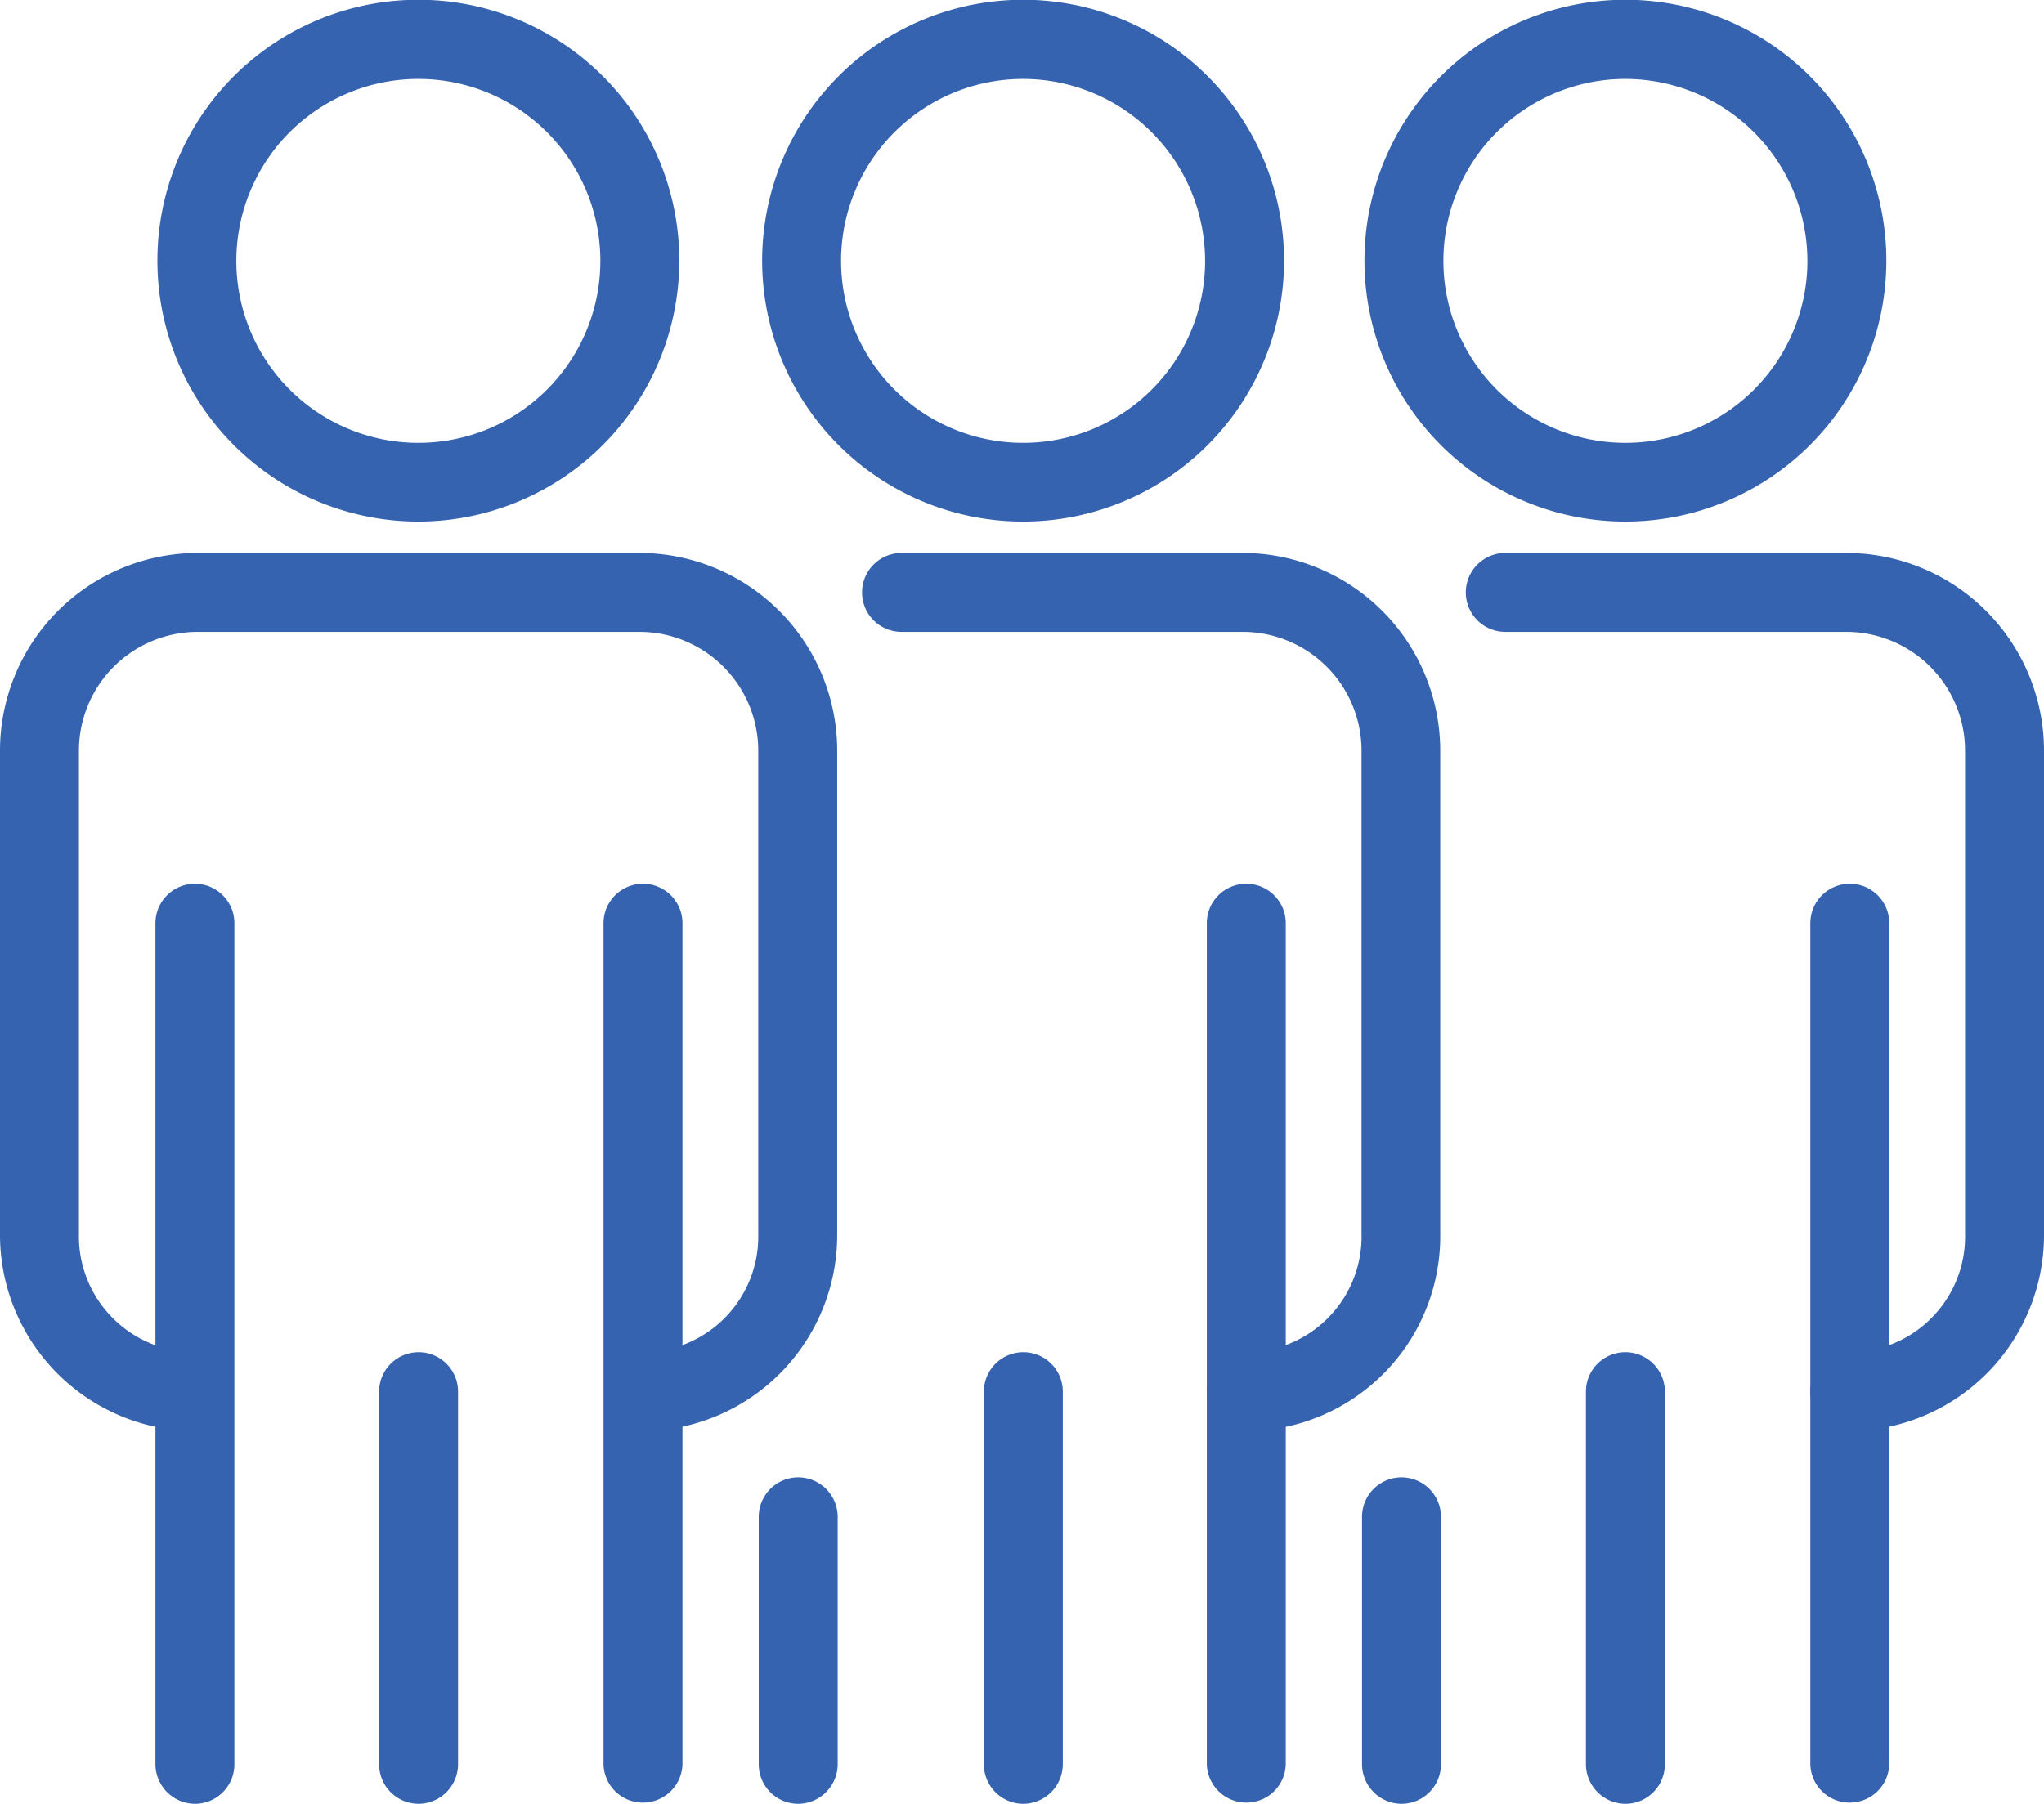 <?xml version="1.0" encoding="UTF-8"?> <svg xmlns="http://www.w3.org/2000/svg" viewBox="0 0 83.89 74.05"><defs><style>.cls-1{fill:#3563af;}</style></defs><g id="Layer_2" data-name="Layer 2"><g id="Layer_1-2" data-name="Layer 1"><path class="cls-1" d="M17.18,21.41a10.71,10.71,0,1,1,10.7-10.7A10.72,10.72,0,0,1,17.18,21.41Zm0-18.17a7.47,7.47,0,1,0,7.46,7.47A7.47,7.47,0,0,0,17.18,3.24Z"></path><path class="cls-1" d="M8,74.05a1.63,1.63,0,0,1-1.62-1.62V37.9a1.62,1.62,0,0,1,3.24,0V72.43A1.62,1.62,0,0,1,8,74.05Z"></path><path class="cls-1" d="M26.39,74a1.61,1.61,0,0,1-1.62-1.62V37.9a1.62,1.62,0,0,1,3.24,0V72.42A1.62,1.62,0,0,1,26.39,74Z"></path><path class="cls-1" d="M26.39,58.75V55.51a4.75,4.75,0,0,0,4.73-4.87V30.81a4.88,4.88,0,0,0-4.88-4.87H8.11a4.88,4.88,0,0,0-4.87,4.87V50.64A4.76,4.76,0,0,0,8,55.51v3.24a8.06,8.06,0,0,1-8-8.11V30.81A8.12,8.12,0,0,1,8.11,22.7H26.24a8.12,8.12,0,0,1,8.12,8.11V50.64A8.05,8.05,0,0,1,26.39,58.75Z"></path><path class="cls-1" d="M17.18,74.05a1.62,1.62,0,0,1-1.62-1.62V57.13a1.62,1.62,0,0,1,3.24,0v15.3A1.63,1.63,0,0,1,17.18,74.05Z"></path><path class="cls-1" d="M42,21.41a10.71,10.71,0,1,1,10.7-10.7A10.71,10.71,0,0,1,42,21.41ZM42,3.24a7.47,7.47,0,1,0,7.46,7.47A7.48,7.48,0,0,0,42,3.24Z"></path><path class="cls-1" d="M32.76,74.05a1.62,1.62,0,0,1-1.62-1.62V62.27a1.62,1.62,0,0,1,3.24,0V72.43A1.63,1.63,0,0,1,32.76,74.05Z"></path><path class="cls-1" d="M51.15,74a1.62,1.62,0,0,1-1.62-1.62V37.9a1.62,1.62,0,0,1,3.24,0V72.42A1.61,1.61,0,0,1,51.15,74Z"></path><path class="cls-1" d="M51.15,58.75a1.62,1.62,0,0,1,0-3.24,4.75,4.75,0,0,0,4.73-4.87V30.81A4.88,4.88,0,0,0,51,25.94H37a1.62,1.62,0,0,1,0-3.24H51a8.12,8.12,0,0,1,8.11,8.11V50.64A8,8,0,0,1,51.15,58.75Z"></path><path class="cls-1" d="M42,74.05a1.62,1.62,0,0,1-1.62-1.62V57.13a1.62,1.62,0,1,1,3.24,0v15.3A1.63,1.63,0,0,1,42,74.05Z"></path><path class="cls-1" d="M66.71,21.41a10.71,10.71,0,1,1,10.71-10.7A10.71,10.71,0,0,1,66.71,21.41Zm0-18.17a7.47,7.47,0,1,0,7.47,7.47A7.48,7.48,0,0,0,66.71,3.24Z"></path><path class="cls-1" d="M57.52,74.05a1.63,1.63,0,0,1-1.62-1.62V62.27a1.62,1.62,0,1,1,3.24,0V72.43A1.62,1.62,0,0,1,57.52,74.05Z"></path><path class="cls-1" d="M75.92,74a1.61,1.61,0,0,1-1.62-1.62V37.9a1.62,1.62,0,0,1,3.24,0V72.42A1.62,1.62,0,0,1,75.92,74Z"></path><path class="cls-1" d="M75.92,58.75a1.62,1.62,0,0,1,0-3.24,4.75,4.75,0,0,0,4.73-4.87V30.81a4.88,4.88,0,0,0-4.87-4.87h-14a1.62,1.62,0,1,1,0-3.24h14a8.12,8.12,0,0,1,8.11,8.11V50.64A8.05,8.05,0,0,1,75.92,58.75Z"></path><path class="cls-1" d="M66.71,74.05a1.63,1.63,0,0,1-1.62-1.62V57.13a1.62,1.62,0,1,1,3.24,0v15.3A1.62,1.62,0,0,1,66.71,74.05Z"></path></g></g></svg> 